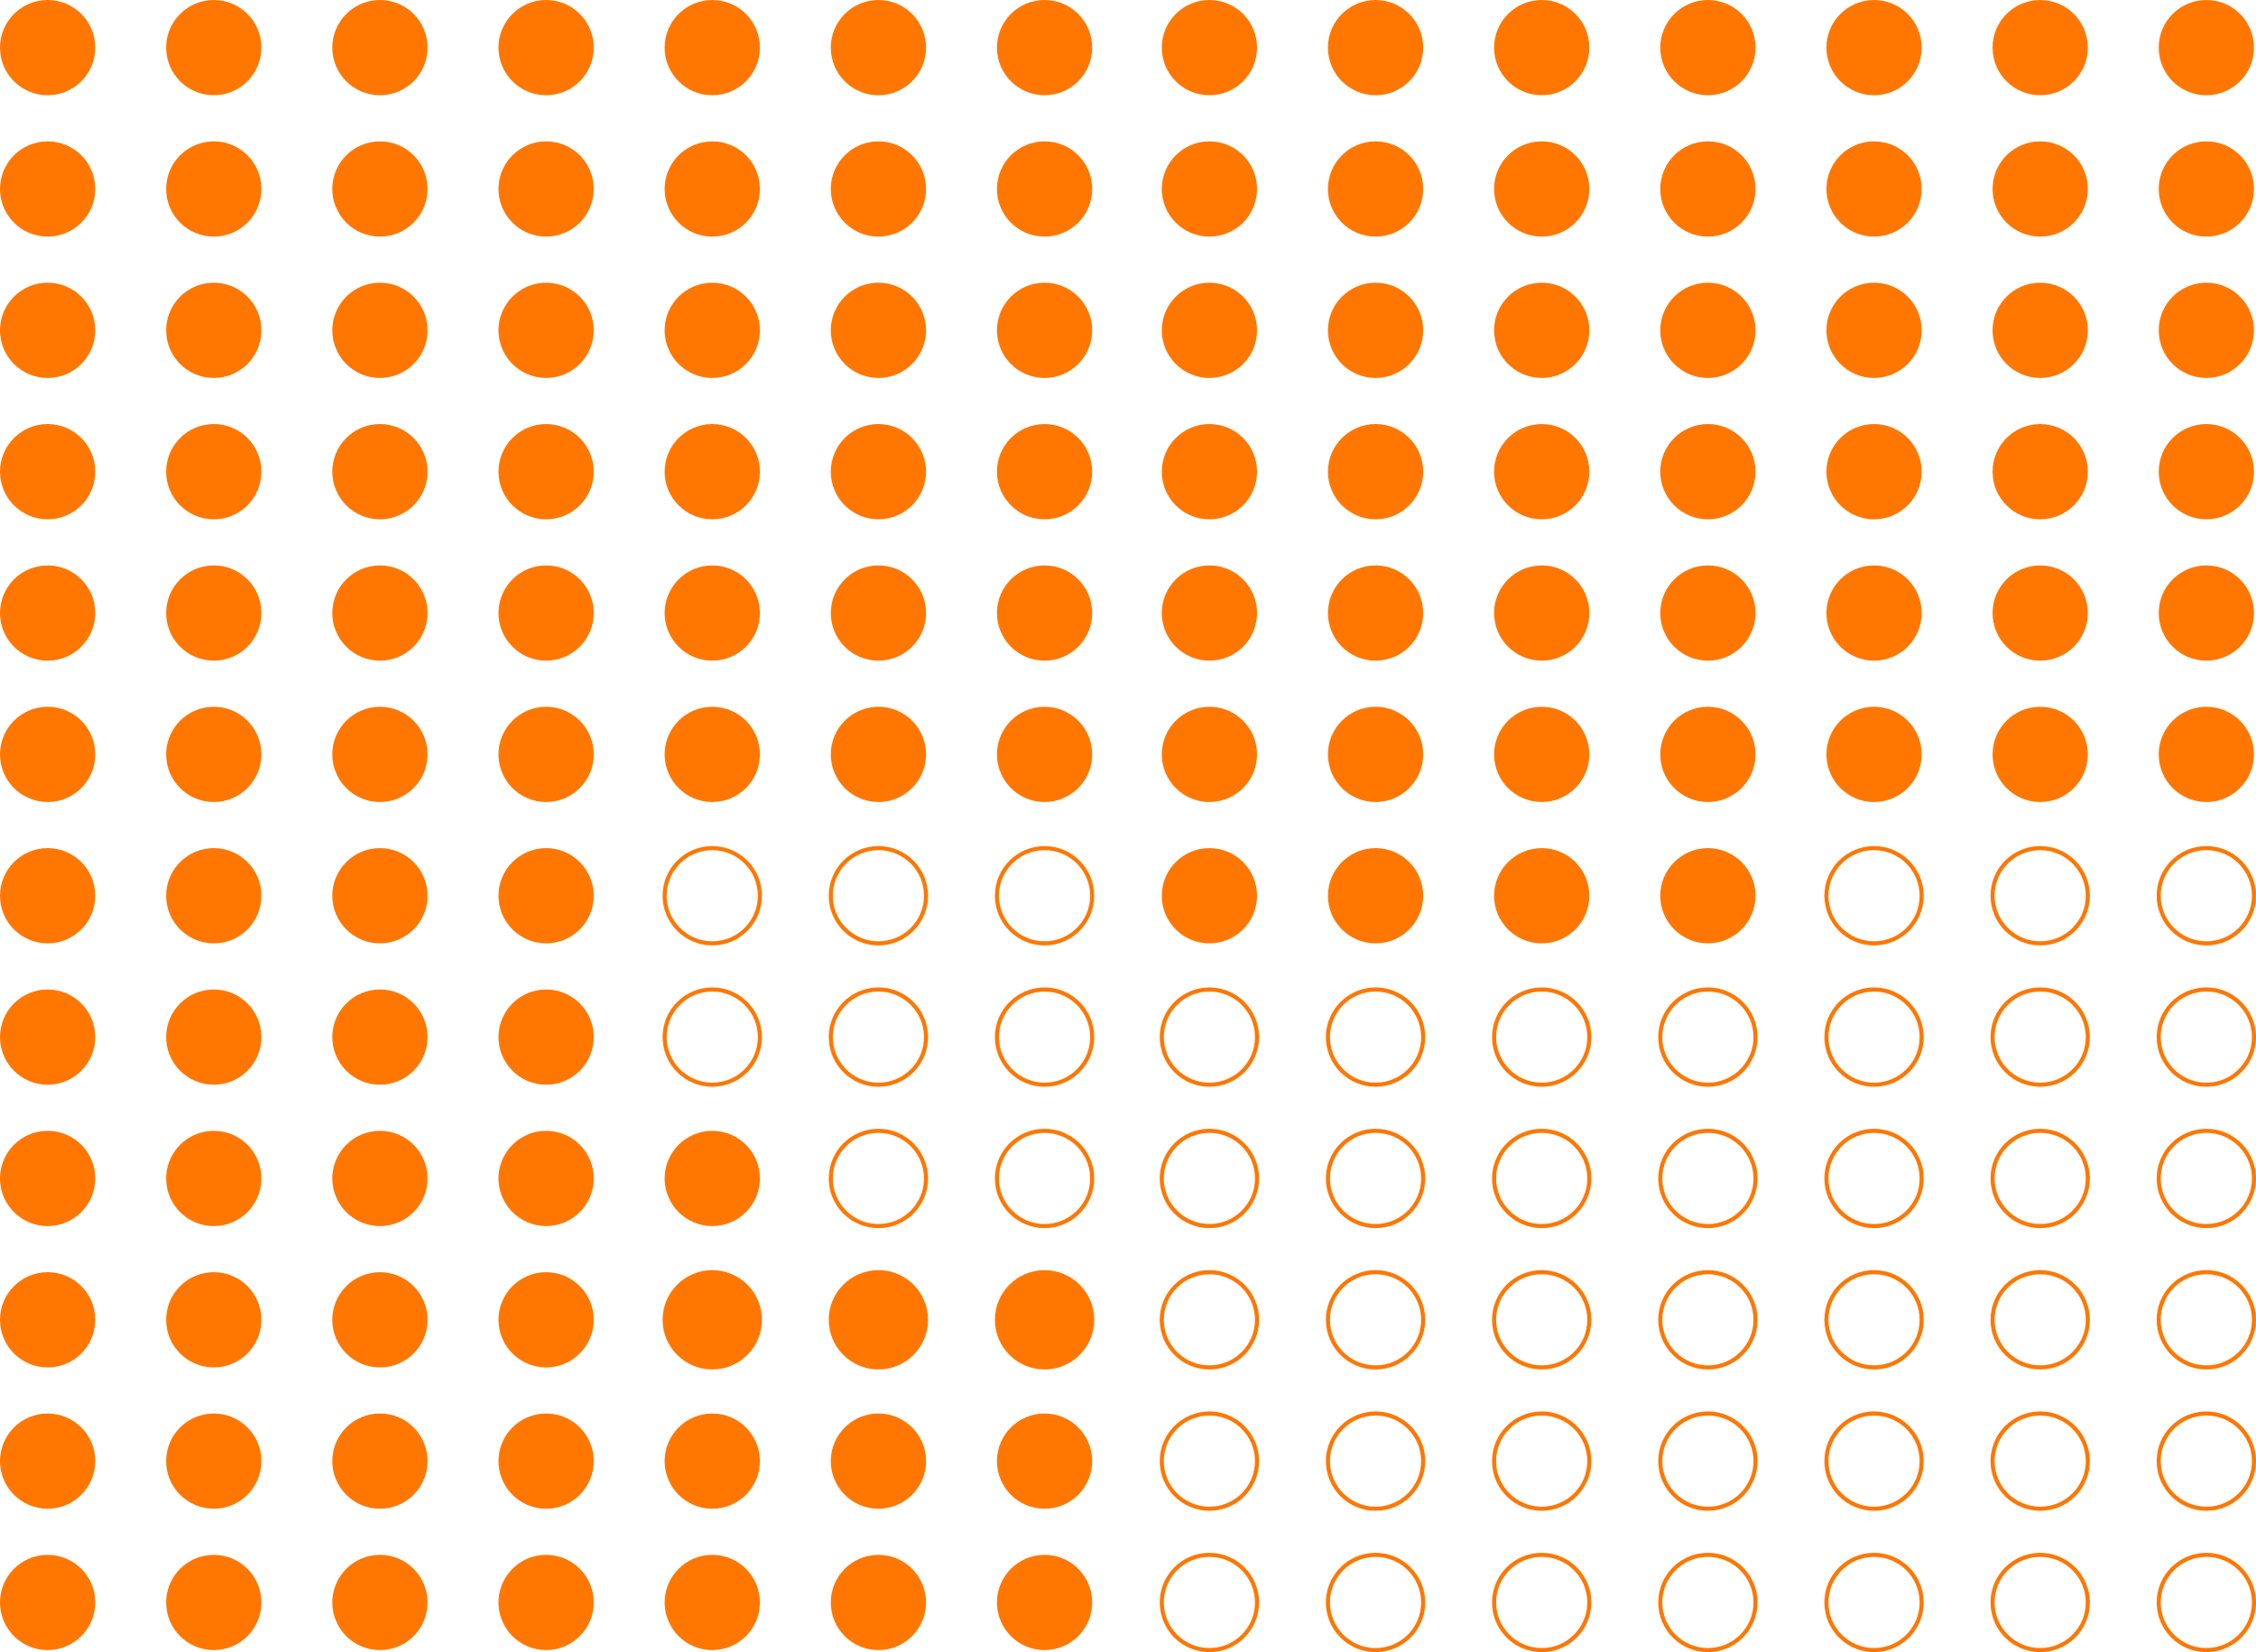 <?xml version="1.0" encoding="UTF-8"?>
<svg id="Calque_1" data-name="Calque 1" xmlns="http://www.w3.org/2000/svg" viewBox="0 0 554.67 406.27">
  <defs>
    <style>
      .cls-1, .cls-2 {
        fill: #f70;
      }

      .cls-3 {
        fill: none;
      }

      .cls-3, .cls-2 {
        stroke: #f70;
        stroke-miterlimit: 10;
      }
    </style>
  </defs>
  <g>
    <path class="cls-1" d="M23.42,11.71c0,6.47-5.24,11.71-11.71,11.71-6.47,0-11.71-5.24-11.71-11.71S5.24,0,11.71,0s11.71,5.24,11.71,11.71Z"/>
    <circle class="cls-1" cx="52.56" cy="11.71" r="11.71"/>
    <circle class="cls-1" cx="93.41" cy="11.71" r="11.71"/>
    <path class="cls-1" d="M145.98,11.71c0,6.47-5.24,11.71-11.71,11.71-6.47,0-11.71-5.24-11.71-11.71s5.24-11.71,11.71-11.71,11.71,5.24,11.71,11.71Z"/>
    <path class="cls-1" d="M186.83,11.71c0,6.47-5.24,11.71-11.71,11.71s-11.71-5.24-11.71-11.71,5.24-11.71,11.71-11.71,11.71,5.24,11.71,11.71Z"/>
    <circle class="cls-1" cx="215.97" cy="11.71" r="11.71"/>
    <circle class="cls-1" cx="256.82" cy="11.71" r="11.71"/>
    <path class="cls-1" d="M23.42,46.47c0,6.47-5.24,11.71-11.71,11.71S0,52.94,0,46.47s5.24-11.71,11.71-11.71,11.71,5.24,11.71,11.71Z"/>
    <circle class="cls-1" cx="52.56" cy="46.47" r="11.71"/>
    <path class="cls-1" d="M105.12,46.47c0,6.47-5.24,11.71-11.71,11.71-6.47,0-11.71-5.24-11.71-11.71s5.24-11.71,11.71-11.71,11.71,5.24,11.71,11.71Z"/>
    <circle class="cls-1" cx="134.27" cy="46.47" r="11.71"/>
    <path class="cls-1" d="M186.83,46.47c0,6.47-5.24,11.71-11.71,11.71-6.47,0-11.71-5.24-11.71-11.71s5.24-11.71,11.71-11.71,11.71,5.24,11.71,11.71Z"/>
    <circle class="cls-1" cx="215.97" cy="46.47" r="11.71"/>
    <path class="cls-1" d="M268.53,46.47c0,6.47-5.24,11.71-11.71,11.71-6.47,0-11.71-5.24-11.71-11.71s5.24-11.71,11.71-11.71,11.71,5.24,11.71,11.71Z"/>
    <circle class="cls-1" cx="11.71" cy="81.23" r="11.71"/>
    <path class="cls-1" d="M64.27,81.23c0,6.47-5.24,11.71-11.71,11.71s-11.71-5.24-11.71-11.71,5.24-11.71,11.71-11.71c6.47,0,11.71,5.24,11.71,11.71Z"/>
    <path class="cls-1" d="M105.12,81.23c0,6.47-5.24,11.71-11.71,11.71-6.47,0-11.71-5.24-11.71-11.71s5.24-11.71,11.71-11.71,11.71,5.24,11.71,11.71Z"/>
    <circle class="cls-1" cx="134.27" cy="81.23" r="11.71"/>
    <circle class="cls-1" cx="175.12" cy="81.23" r="11.71"/>
    <circle class="cls-1" cx="215.97" cy="81.23" r="11.71"/>
    <circle class="cls-1" cx="256.82" cy="81.23" r="11.71"/>
    <circle class="cls-1" cx="11.71" cy="115.99" r="11.71"/>
    <path class="cls-1" d="M64.27,115.99c0,6.47-5.24,11.71-11.71,11.71-6.47,0-11.71-5.24-11.71-11.71s5.24-11.71,11.71-11.71,11.71,5.24,11.71,11.71Z"/>
    <circle class="cls-1" cx="93.41" cy="115.99" r="11.71"/>
    <path class="cls-1" d="M145.98,115.99c0,6.47-5.24,11.71-11.71,11.71s-11.71-5.24-11.71-11.71,5.24-11.71,11.71-11.71,11.71,5.24,11.71,11.71Z"/>
    <circle class="cls-1" cx="175.12" cy="115.99" r="11.71"/>
    <circle class="cls-1" cx="215.97" cy="115.99" r="11.71"/>
    <path class="cls-1" d="M268.53,115.99c0,6.47-5.24,11.71-11.71,11.71s-11.71-5.24-11.71-11.71,5.24-11.71,11.71-11.71,11.71,5.24,11.71,11.71Z"/>
    <circle class="cls-1" cx="11.71" cy="150.75" r="11.71"/>
    <path class="cls-1" d="M64.27,150.75c0,6.47-5.24,11.71-11.71,11.71-6.47,0-11.71-5.24-11.71-11.71s5.24-11.71,11.71-11.71,11.71,5.24,11.71,11.71Z"/>
    <circle class="cls-1" cx="93.41" cy="150.75" r="11.71"/>
    <circle class="cls-1" cx="134.27" cy="150.75" r="11.71"/>
    <circle class="cls-1" cx="175.12" cy="150.75" r="11.71"/>
    <path class="cls-1" d="M227.68,150.75c0,6.47-5.24,11.71-11.71,11.71-6.47,0-11.71-5.24-11.71-11.71s5.24-11.71,11.71-11.71,11.71,5.24,11.71,11.71Z"/>
    <path class="cls-1" d="M268.53,150.75c0,6.47-5.24,11.71-11.71,11.71s-11.71-5.24-11.71-11.71,5.24-11.71,11.71-11.71,11.71,5.24,11.71,11.71Z"/>
    <circle class="cls-1" cx="11.71" cy="185.51" r="11.71"/>
    <circle class="cls-1" cx="52.56" cy="185.51" r="11.71"/>
    <circle class="cls-1" cx="93.41" cy="185.51" r="11.71"/>
    <circle class="cls-1" cx="134.27" cy="185.51" r="11.71"/>
    <circle class="cls-1" cx="175.12" cy="185.51" r="11.71"/>
    <circle class="cls-1" cx="215.97" cy="185.51" r="11.71"/>
    <circle class="cls-1" cx="256.82" cy="185.51" r="11.71"/>
    <circle class="cls-1" cx="11.71" cy="220.27" r="11.71"/>
    <circle class="cls-1" cx="52.56" cy="220.27" r="11.71"/>
    <circle class="cls-1" cx="93.41" cy="220.27" r="11.71"/>
    <circle class="cls-1" cx="134.27" cy="220.27" r="11.71"/>
    <circle class="cls-3" cx="175.12" cy="220.27" r="11.71"/>
    <circle class="cls-3" cx="215.97" cy="220.27" r="11.71"/>
    <circle class="cls-3" cx="256.82" cy="220.27" r="11.71"/>
    <circle class="cls-1" cx="11.71" cy="255.03" r="11.71"/>
    <circle class="cls-1" cx="52.56" cy="255.03" r="11.71"/>
    <circle class="cls-1" cx="93.41" cy="255.03" r="11.71"/>
    <circle class="cls-1" cx="134.27" cy="255.03" r="11.71"/>
    <circle class="cls-3" cx="175.12" cy="255.03" r="11.71"/>
    <circle class="cls-3" cx="215.97" cy="255.03" r="11.71"/>
    <circle class="cls-3" cx="256.82" cy="255.03" r="11.71"/>
    <circle class="cls-1" cx="11.71" cy="289.79" r="11.71"/>
    <path class="cls-1" d="M64.27,289.79c0,6.47-5.24,11.71-11.71,11.71-6.47,0-11.71-5.24-11.71-11.71s5.24-11.71,11.71-11.71c6.47,0,11.71,5.24,11.71,11.71Z"/>
    <path class="cls-1" d="M105.12,289.79c0,6.47-5.24,11.71-11.71,11.71-6.47,0-11.71-5.24-11.71-11.71s5.24-11.71,11.71-11.71,11.71,5.24,11.71,11.71Z"/>
    <path class="cls-1" d="M145.98,289.79c0,6.47-5.24,11.71-11.71,11.71-6.47,0-11.71-5.24-11.71-11.71s5.24-11.71,11.71-11.71,11.71,5.24,11.71,11.71Z"/>
    <circle class="cls-1" cx="175.12" cy="289.79" r="11.71"/>
    <circle class="cls-3" cx="215.97" cy="289.79" r="11.71"/>
    <circle class="cls-3" cx="256.82" cy="289.79" r="11.71"/>
    <circle class="cls-1" cx="11.71" cy="324.55" r="11.71"/>
    <circle class="cls-1" cx="52.56" cy="324.55" r="11.71"/>
    <circle class="cls-1" cx="93.41" cy="324.55" r="11.71"/>
    <circle class="cls-1" cx="134.27" cy="324.55" r="11.71"/>
    <circle class="cls-2" cx="175.12" cy="324.55" r="11.71"/>
    <circle class="cls-2" cx="215.97" cy="324.55" r="11.71"/>
    <circle class="cls-2" cx="256.82" cy="324.55" r="11.71"/>
    <circle class="cls-1" cx="11.71" cy="359.3" r="11.71"/>
    <circle class="cls-1" cx="52.56" cy="359.3" r="11.71"/>
    <path class="cls-1" d="M105.12,359.3c0,6.47-5.24,11.71-11.71,11.71-6.47,0-11.71-5.24-11.71-11.71s5.24-11.71,11.71-11.71,11.71,5.24,11.71,11.71Z"/>
    <circle class="cls-1" cx="134.27" cy="359.3" r="11.71"/>
    <circle class="cls-1" cx="175.12" cy="359.3" r="11.71"/>
    <circle class="cls-1" cx="215.97" cy="359.3" r="11.71"/>
    <circle class="cls-1" cx="256.82" cy="359.3" r="11.71"/>
    <circle class="cls-1" cx="11.71" cy="394.06" r="11.71"/>
    <circle class="cls-1" cx="52.56" cy="394.06" r="11.71"/>
    <circle class="cls-1" cx="93.41" cy="394.06" r="11.71"/>
    <circle class="cls-1" cx="134.27" cy="394.06" r="11.71"/>
    <circle class="cls-1" cx="175.12" cy="394.06" r="11.71"/>
    <circle class="cls-1" cx="215.97" cy="394.06" r="11.71"/>
    <circle class="cls-1" cx="256.82" cy="394.06" r="11.71"/>
  </g>
  <g>
    <circle class="cls-1" cx="297.35" cy="11.71" r="11.71"/>
    <circle class="cls-1" cx="338.2" cy="11.71" r="11.71"/>
    <path class="cls-1" d="M390.76,11.71c0,6.47-5.24,11.71-11.71,11.71s-11.71-5.24-11.71-11.71S372.59,0,379.05,0c6.47,0,11.71,5.24,11.71,11.71Z"/>
    <circle class="cls-1" cx="419.91" cy="11.71" r="11.71"/>
    <circle class="cls-1" cx="460.76" cy="11.71" r="11.71"/>
    <path class="cls-1" d="M513.32,11.71c0,6.47-5.24,11.71-11.71,11.71s-11.71-5.24-11.71-11.71S495.14,0,501.61,0s11.71,5.24,11.71,11.71Z"/>
    <path class="cls-1" d="M554.17,11.71c0,6.47-5.24,11.71-11.71,11.71-6.47,0-11.71-5.24-11.71-11.71S535.99,0,542.46,0c6.47,0,11.71,5.24,11.71,11.71Z"/>
    <path class="cls-1" d="M309.06,46.47c0,6.47-5.24,11.71-11.71,11.71s-11.71-5.24-11.71-11.71c0-6.47,5.24-11.71,11.71-11.71,6.47,0,11.71,5.24,11.71,11.71Z"/>
    <circle class="cls-1" cx="338.2" cy="46.47" r="11.71"/>
    <path class="cls-1" d="M390.76,46.47c0,6.47-5.24,11.71-11.71,11.71s-11.71-5.24-11.71-11.71,5.24-11.71,11.71-11.71,11.71,5.24,11.71,11.71Z"/>
    <path class="cls-1" d="M431.62,46.47c0,6.47-5.24,11.71-11.71,11.71s-11.71-5.24-11.71-11.71,5.24-11.71,11.71-11.71,11.71,5.24,11.71,11.71Z"/>
    <circle class="cls-1" cx="460.76" cy="46.47" r="11.71"/>
    <path class="cls-1" d="M513.32,46.47c0,6.47-5.24,11.71-11.71,11.71-6.47,0-11.71-5.24-11.71-11.71s5.24-11.71,11.71-11.71,11.71,5.24,11.71,11.71Z"/>
    <circle class="cls-1" cx="542.46" cy="46.47" r="11.71"/>
    <circle class="cls-1" cx="297.35" cy="81.23" r="11.71"/>
    <path class="cls-1" d="M349.91,81.23c0,6.47-5.24,11.71-11.71,11.71-6.47,0-11.71-5.24-11.71-11.71s5.24-11.71,11.71-11.71c6.47,0,11.71,5.24,11.71,11.71Z"/>
    <path class="cls-1" d="M390.76,81.23c0,6.47-5.24,11.71-11.71,11.71-6.47,0-11.71-5.24-11.71-11.71s5.24-11.71,11.71-11.71c6.47,0,11.71,5.24,11.71,11.71Z"/>
    <circle class="cls-1" cx="419.91" cy="81.23" r="11.71"/>
    <path class="cls-1" d="M472.47,81.23c0,6.47-5.24,11.71-11.71,11.71-6.47,0-11.71-5.24-11.71-11.71s5.24-11.71,11.71-11.71c6.47,0,11.71,5.24,11.71,11.71Z"/>
    <path class="cls-1" d="M513.32,81.23c0,6.47-5.24,11.71-11.71,11.71-6.47,0-11.71-5.24-11.71-11.71s5.24-11.71,11.71-11.71,11.71,5.24,11.71,11.71Z"/>
    <circle class="cls-1" cx="542.46" cy="81.23" r="11.71"/>
    <circle class="cls-1" cx="297.35" cy="115.99" r="11.71"/>
    <circle class="cls-1" cx="338.2" cy="115.99" r="11.71"/>
    <path class="cls-1" d="M390.76,115.99c0,6.47-5.24,11.71-11.71,11.71s-11.71-5.24-11.71-11.71,5.24-11.71,11.71-11.71,11.71,5.24,11.71,11.71Z"/>
    <circle class="cls-1" cx="419.91" cy="115.99" r="11.71"/>
    <circle class="cls-1" cx="460.76" cy="115.99" r="11.71"/>
    <path class="cls-1" d="M513.32,115.99c0,6.47-5.24,11.71-11.71,11.71-6.47,0-11.71-5.24-11.71-11.71s5.24-11.71,11.71-11.71,11.71,5.24,11.71,11.71Z"/>
    <circle class="cls-1" cx="542.46" cy="115.99" r="11.71"/>
    <circle class="cls-1" cx="297.35" cy="150.75" r="11.71"/>
    <circle class="cls-1" cx="338.2" cy="150.75" r="11.71"/>
    <path class="cls-1" d="M390.76,150.75c0,6.47-5.24,11.71-11.71,11.71s-11.71-5.24-11.71-11.71,5.24-11.71,11.71-11.71,11.71,5.24,11.71,11.71Z"/>
    <circle class="cls-1" cx="419.91" cy="150.75" r="11.71"/>
    <circle class="cls-1" cx="460.76" cy="150.75" r="11.71"/>
    <path class="cls-1" d="M513.32,150.75c0,6.47-5.24,11.71-11.71,11.71-6.47,0-11.71-5.24-11.71-11.71s5.24-11.71,11.71-11.71,11.71,5.24,11.71,11.71Z"/>
    <circle class="cls-1" cx="542.46" cy="150.75" r="11.71"/>
    <path class="cls-1" d="M309.06,185.51c0,6.47-5.24,11.71-11.71,11.71-6.47,0-11.71-5.24-11.71-11.71,0-6.47,5.24-11.71,11.71-11.71s11.71,5.24,11.71,11.71Z"/>
    <circle class="cls-1" cx="338.2" cy="185.51" r="11.71"/>
    <path class="cls-1" d="M390.76,185.51c0,6.47-5.24,11.71-11.71,11.71-6.47,0-11.71-5.24-11.71-11.71s5.24-11.71,11.71-11.71c6.47,0,11.71,5.24,11.71,11.71Z"/>
    <circle class="cls-1" cx="419.91" cy="185.51" r="11.71"/>
    <path class="cls-1" d="M472.47,185.51c0,6.47-5.24,11.71-11.71,11.71s-11.71-5.24-11.71-11.71,5.24-11.71,11.71-11.71c6.47,0,11.71,5.24,11.71,11.71Z"/>
    <path class="cls-1" d="M513.32,185.51c0,6.47-5.24,11.71-11.71,11.71-6.47,0-11.71-5.24-11.71-11.71s5.24-11.71,11.71-11.71,11.71,5.24,11.71,11.71Z"/>
    <circle class="cls-1" cx="542.46" cy="185.51" r="11.71"/>
    <circle class="cls-1" cx="297.35" cy="220.27" r="11.71"/>
    <circle class="cls-1" cx="338.2" cy="220.27" r="11.71"/>
    <circle class="cls-1" cx="379.05" cy="220.27" r="11.71"/>
    <circle class="cls-1" cx="419.91" cy="220.27" r="11.71"/>
    <circle class="cls-3" cx="460.76" cy="220.27" r="11.71"/>
    <circle class="cls-3" cx="501.61" cy="220.27" r="11.71"/>
    <circle class="cls-3" cx="542.46" cy="220.27" r="11.71"/>
    <circle class="cls-3" cx="297.35" cy="255.03" r="11.71"/>
    <circle class="cls-3" cx="338.2" cy="255.03" r="11.71"/>
    <circle class="cls-3" cx="379.05" cy="255.03" r="11.71"/>
    <circle class="cls-3" cx="419.91" cy="255.03" r="11.71"/>
    <circle class="cls-3" cx="460.76" cy="255.03" r="11.71"/>
    <circle class="cls-3" cx="501.61" cy="255.03" r="11.71"/>
    <circle class="cls-3" cx="542.46" cy="255.03" r="11.71"/>
    <circle class="cls-3" cx="297.35" cy="289.79" r="11.71"/>
    <circle class="cls-3" cx="338.2" cy="289.79" r="11.71"/>
    <circle class="cls-3" cx="379.05" cy="289.79" r="11.71"/>
    <circle class="cls-3" cx="419.91" cy="289.79" r="11.71"/>
    <circle class="cls-3" cx="460.76" cy="289.79" r="11.71"/>
    <circle class="cls-3" cx="501.61" cy="289.79" r="11.71"/>
    <circle class="cls-3" cx="542.46" cy="289.79" r="11.71"/>
    <circle class="cls-3" cx="297.35" cy="324.55" r="11.71"/>
    <circle class="cls-3" cx="338.2" cy="324.55" r="11.71"/>
    <circle class="cls-3" cx="379.05" cy="324.55" r="11.71"/>
    <circle class="cls-3" cx="419.91" cy="324.55" r="11.71"/>
    <circle class="cls-3" cx="460.76" cy="324.55" r="11.71"/>
    <circle class="cls-3" cx="501.61" cy="324.55" r="11.71"/>
    <circle class="cls-3" cx="542.46" cy="324.55" r="11.71"/>
    <circle class="cls-3" cx="297.35" cy="359.3" r="11.71"/>
    <circle class="cls-3" cx="338.2" cy="359.3" r="11.71"/>
    <path class="cls-3" d="M390.76,359.3c0,6.47-5.24,11.71-11.71,11.71-6.47,0-11.71-5.24-11.71-11.71s5.24-11.71,11.71-11.71,11.71,5.24,11.71,11.71Z"/>
    <circle class="cls-3" cx="419.91" cy="359.3" r="11.71"/>
    <circle class="cls-3" cx="460.76" cy="359.3" r="11.71"/>
    <path class="cls-3" d="M513.32,359.3c0,6.47-5.24,11.71-11.71,11.71-6.47,0-11.71-5.24-11.71-11.71s5.24-11.71,11.71-11.71,11.71,5.24,11.71,11.71Z"/>
    <path class="cls-3" d="M554.17,359.3c0,6.47-5.24,11.71-11.71,11.71-6.47,0-11.71-5.24-11.71-11.71s5.24-11.71,11.71-11.71,11.71,5.24,11.71,11.71Z"/>
    <circle class="cls-3" cx="297.35" cy="394.06" r="11.71"/>
    <circle class="cls-3" cx="338.2" cy="394.06" r="11.71"/>
    <circle class="cls-3" cx="379.05" cy="394.06" r="11.71"/>
    <circle class="cls-3" cx="419.91" cy="394.06" r="11.71"/>
    <circle class="cls-3" cx="460.76" cy="394.06" r="11.71"/>
    <circle class="cls-3" cx="501.61" cy="394.06" r="11.71"/>
    <circle class="cls-3" cx="542.46" cy="394.06" r="11.71"/>
  </g>
</svg>